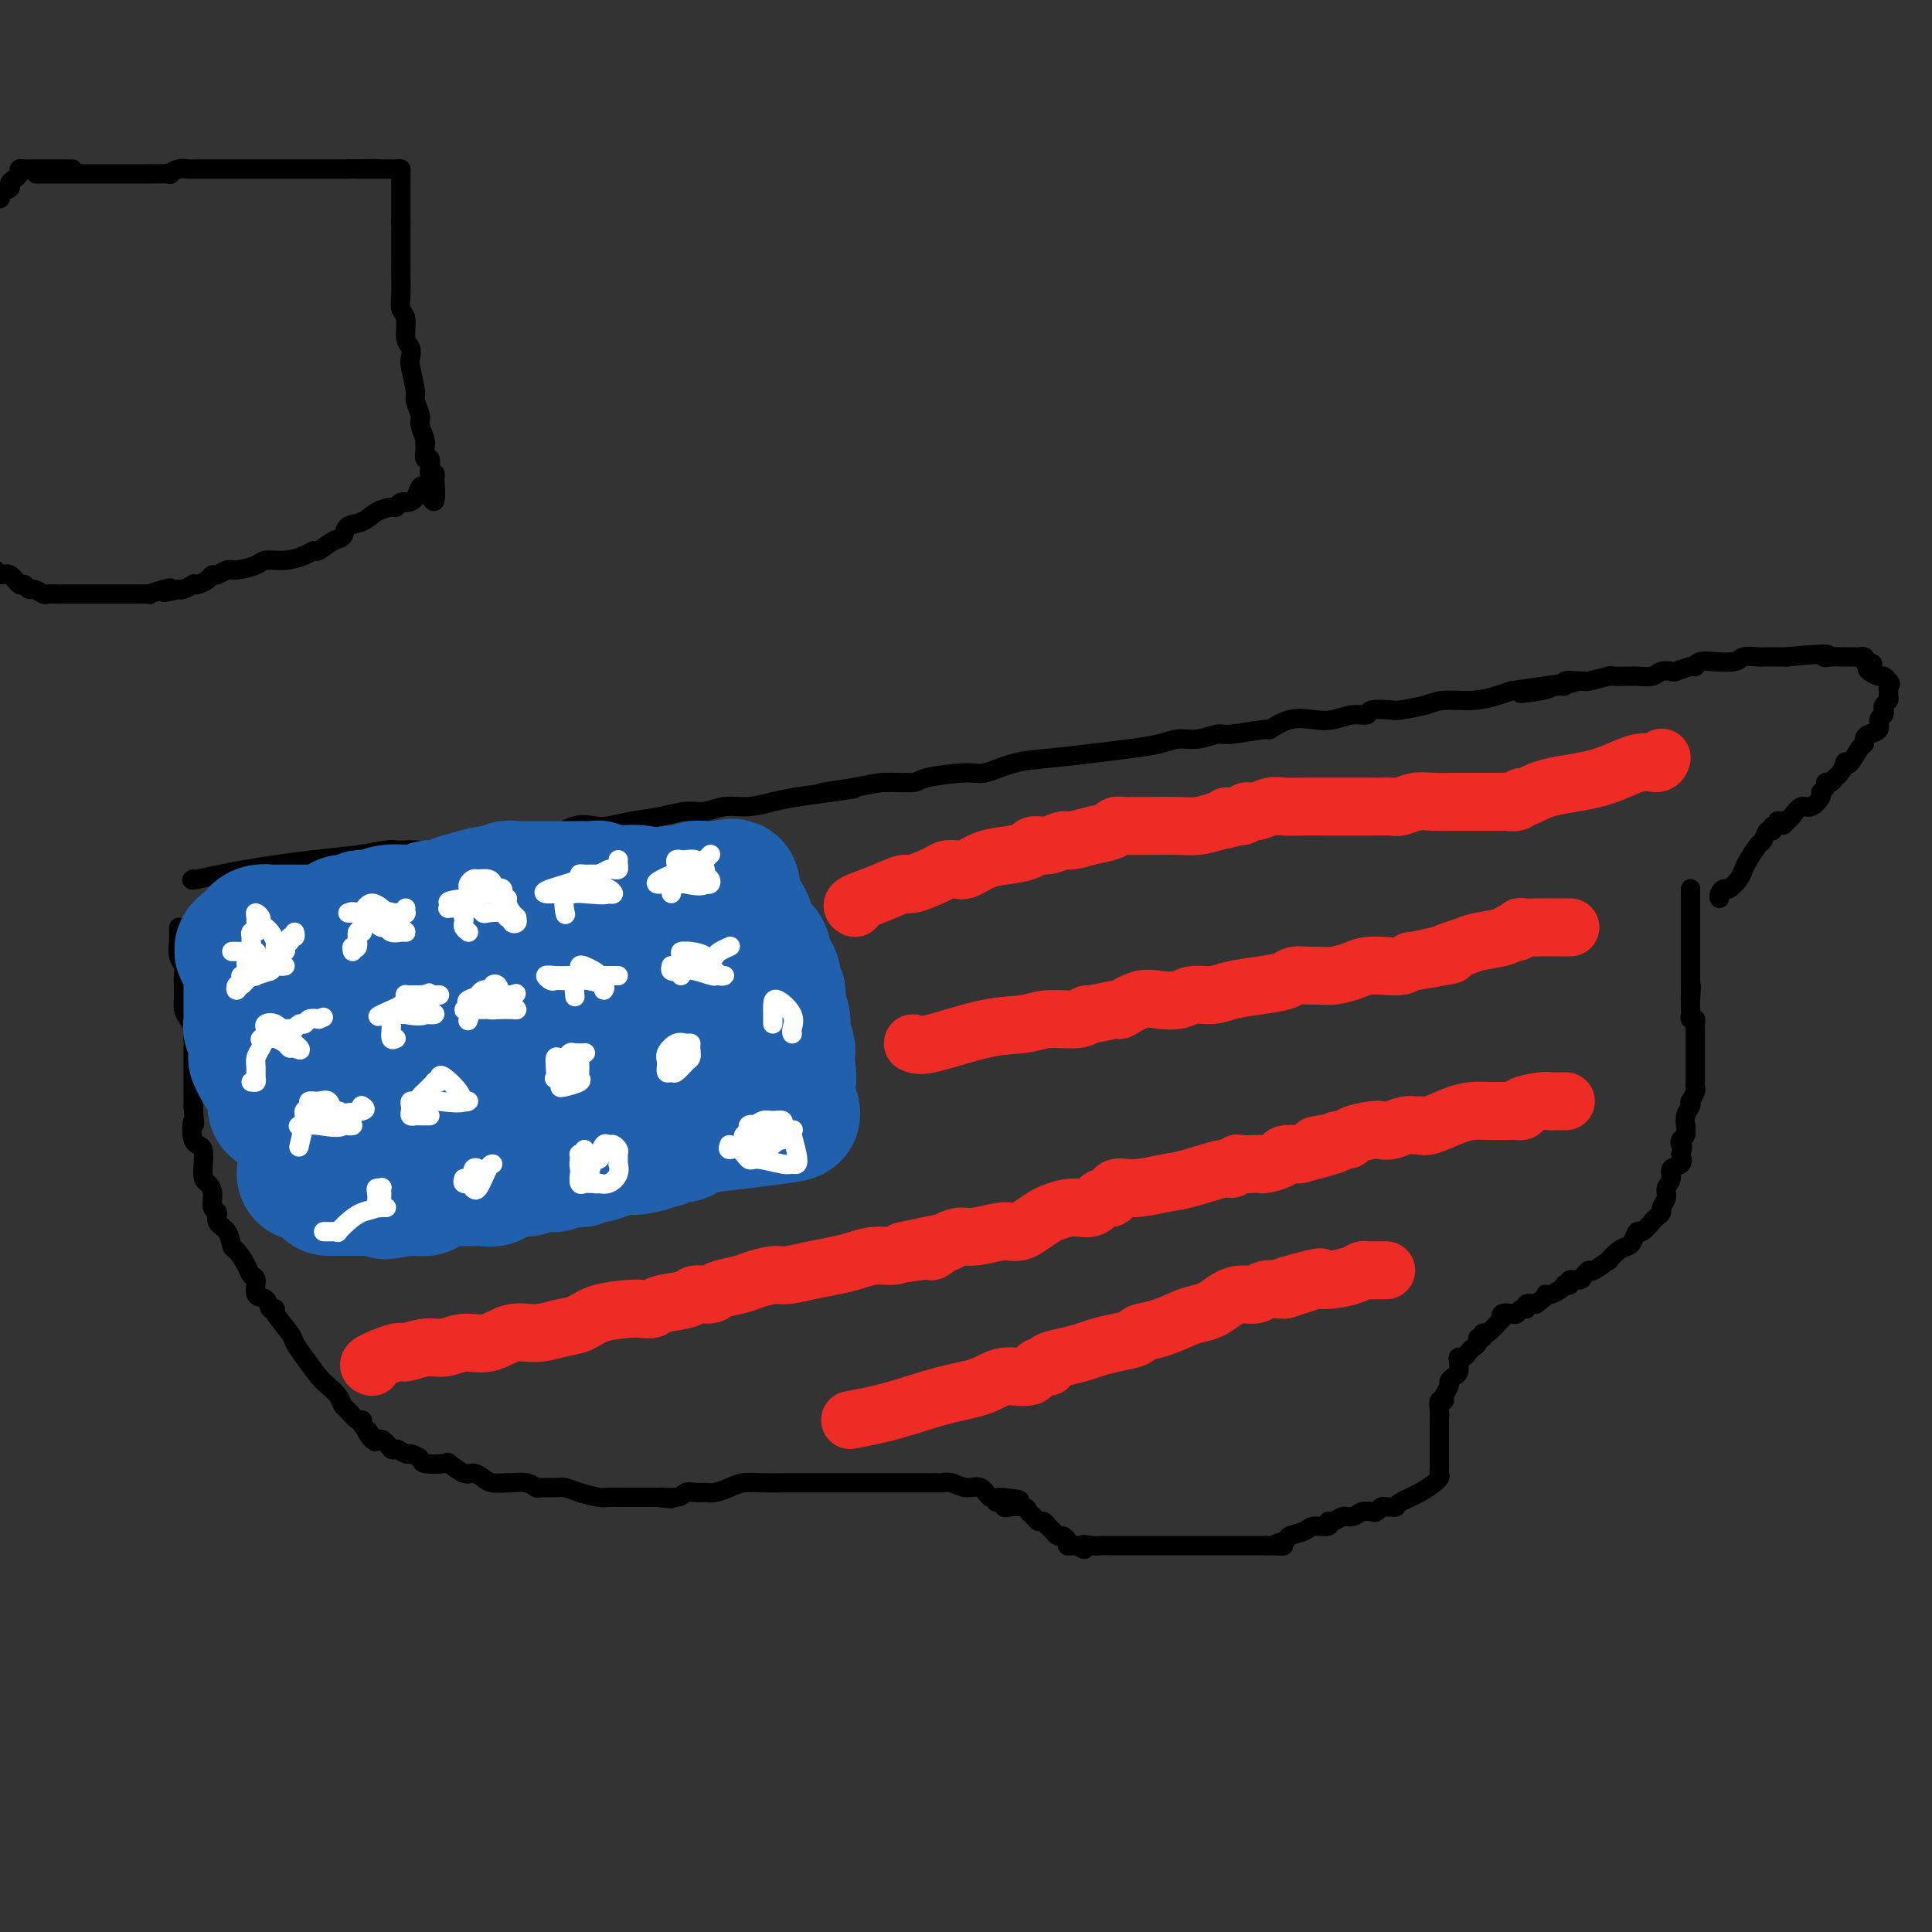 <svg viewBox='0 0 400 400' version='1.1' xmlns='http://www.w3.org/2000/svg' xmlns:xlink='http://www.w3.org/1999/xlink'><rect x="0" y="0" width="400" height="400" fill="#333333" stroke="none"/><g fill='none' stroke='#000000' stroke-width='4' stroke-linecap='round' stroke-linejoin='round'><path d='M40,182c-0.346,0.172 -0.692,0.344 1,0c1.692,-0.344 5.422,-1.202 10,-2c4.578,-0.798 10.004,-1.534 14,-2c3.996,-0.466 6.563,-0.661 9,-1c2.437,-0.339 4.746,-0.822 6,-1c1.254,-0.178 1.453,-0.051 2,0c0.547,0.051 1.442,0.025 2,0c0.558,-0.025 0.780,-0.050 2,0c1.220,0.050 3.438,0.173 5,0c1.562,-0.173 2.469,-0.642 4,-1c1.531,-0.358 3.688,-0.604 6,-1c2.312,-0.396 4.781,-0.943 7,-1c2.219,-0.057 4.188,0.374 6,0c1.812,-0.374 3.467,-1.553 5,-2c1.533,-0.447 2.944,-0.162 4,0c1.056,0.162 1.755,0.202 3,0c1.245,-0.202 3.034,-0.647 5,-1c1.966,-0.353 4.107,-0.616 6,-1c1.893,-0.384 3.538,-0.891 5,-1c1.462,-0.109 2.743,0.178 4,0c1.257,-0.178 2.492,-0.821 4,-1c1.508,-0.179 3.291,0.106 5,0c1.709,-0.106 3.346,-0.602 5,-1c1.654,-0.398 3.327,-0.699 5,-1'/><path d='M165,165c20.405,-2.813 8.918,-1.345 6,-1c-2.918,0.345 2.734,-0.434 6,-1c3.266,-0.566 4.146,-0.920 6,-1c1.854,-0.080 4.682,0.116 6,0c1.318,-0.116 1.125,-0.542 3,-1c1.875,-0.458 5.818,-0.949 8,-1c2.182,-0.051 2.602,0.337 4,0c1.398,-0.337 3.774,-1.399 6,-2c2.226,-0.601 4.304,-0.739 7,-1c2.696,-0.261 6.012,-0.643 9,-1c2.988,-0.357 5.648,-0.688 8,-1c2.352,-0.312 4.396,-0.604 6,-1c1.604,-0.396 2.768,-0.895 4,-1c1.232,-0.105 2.534,0.184 4,0c1.466,-0.184 3.097,-0.841 4,-1c0.903,-0.159 1.077,0.182 3,0c1.923,-0.182 5.595,-0.885 7,-1c1.405,-0.115 0.542,0.357 1,0c0.458,-0.357 2.235,-1.545 4,-2c1.765,-0.455 3.516,-0.178 5,0c1.484,0.178 2.699,0.258 4,0c1.301,-0.258 2.688,-0.853 4,-1c1.312,-0.147 2.550,0.154 3,0c0.450,-0.154 0.113,-0.763 1,-1c0.887,-0.237 2.998,-0.101 4,0c1.002,0.101 0.894,0.168 2,0c1.106,-0.168 3.426,-0.570 5,-1c1.574,-0.430 2.401,-0.889 4,-1c1.599,-0.111 3.969,0.124 6,0c2.031,-0.124 3.723,-0.607 5,-1c1.277,-0.393 2.138,-0.697 3,-1'/><path d='M313,143c23.720,-3.421 9.018,-0.973 4,0c-5.018,0.973 -0.354,0.471 2,0c2.354,-0.471 2.396,-0.911 3,-1c0.604,-0.089 1.769,0.173 2,0c0.231,-0.173 -0.473,-0.782 0,-1c0.473,-0.218 2.124,-0.044 3,0c0.876,0.044 0.977,-0.041 1,0c0.023,0.041 -0.033,0.207 1,0c1.033,-0.207 3.153,-0.788 4,-1c0.847,-0.212 0.419,-0.056 1,0c0.581,0.056 2.172,0.011 3,0c0.828,-0.011 0.895,0.011 1,0c0.105,-0.011 0.250,-0.054 1,0c0.750,0.054 2.106,0.207 3,0c0.894,-0.207 1.325,-0.772 2,-1c0.675,-0.228 1.593,-0.117 2,0c0.407,0.117 0.303,0.242 1,0c0.697,-0.242 2.193,-0.850 3,-1c0.807,-0.150 0.924,0.157 1,0c0.076,-0.157 0.112,-0.778 1,-1c0.888,-0.222 2.627,-0.045 3,0c0.373,0.045 -0.619,-0.040 0,0c0.619,0.040 2.851,0.207 4,0c1.149,-0.207 1.217,-0.788 2,-1c0.783,-0.212 2.282,-0.057 3,0c0.718,0.057 0.655,0.015 1,0c0.345,-0.015 1.099,-0.004 2,0c0.901,0.004 1.951,0.002 3,0'/><path d='M370,136c10.615,-1.083 8.651,-0.290 8,0c-0.651,0.290 0.010,0.078 1,0c0.990,-0.078 2.307,-0.022 3,0c0.693,0.022 0.760,0.009 1,0c0.240,-0.009 0.652,-0.013 1,0c0.348,0.013 0.632,0.042 1,0c0.368,-0.042 0.819,-0.155 1,0c0.181,0.155 0.090,0.577 0,1'/><path d='M386,137c2.731,0.338 1.558,0.682 1,1c-0.558,0.318 -0.500,0.611 0,1c0.500,0.389 1.442,0.874 2,1c0.558,0.126 0.731,-0.107 1,0c0.269,0.107 0.635,0.553 1,1'/><path d='M391,141c0.772,0.797 0.203,0.791 0,1c-0.203,0.209 -0.041,0.633 0,1c0.041,0.367 -0.041,0.676 0,1c0.041,0.324 0.203,0.663 0,1c-0.203,0.337 -0.771,0.671 -1,1c-0.229,0.329 -0.121,0.651 0,1c0.121,0.349 0.253,0.723 0,1c-0.253,0.277 -0.890,0.456 -1,1c-0.110,0.544 0.308,1.453 0,2c-0.308,0.547 -1.343,0.732 -2,1c-0.657,0.268 -0.936,0.618 -1,1c-0.064,0.382 0.089,0.794 0,1c-0.089,0.206 -0.419,0.206 -1,1c-0.581,0.794 -1.413,2.384 -2,3c-0.587,0.616 -0.931,0.260 -1,0c-0.069,-0.260 0.135,-0.424 0,0c-0.135,0.424 -0.609,1.437 -1,2c-0.391,0.563 -0.697,0.676 -1,1c-0.303,0.324 -0.601,0.859 -1,1c-0.399,0.141 -0.897,-0.112 -1,0c-0.103,0.112 0.191,0.589 0,1c-0.191,0.411 -0.866,0.757 -1,1c-0.134,0.243 0.273,0.385 0,1c-0.273,0.615 -1.227,1.704 -2,2c-0.773,0.296 -1.364,-0.201 -2,0c-0.636,0.201 -1.318,1.101 -2,2'/><path d='M371,169c-2.968,3.006 -1.388,1.522 -1,1c0.388,-0.522 -0.417,-0.083 -1,0c-0.583,0.083 -0.944,-0.190 -1,0c-0.056,0.190 0.192,0.843 0,1c-0.192,0.157 -0.824,-0.181 -1,0c-0.176,0.181 0.104,0.881 0,1c-0.104,0.119 -0.591,-0.344 -1,0c-0.409,0.344 -0.738,1.495 -1,2c-0.262,0.505 -0.455,0.364 -1,1c-0.545,0.636 -1.441,2.051 -2,3c-0.559,0.949 -0.780,1.434 -1,2c-0.220,0.566 -0.437,1.213 -1,2c-0.563,0.787 -1.471,1.714 -2,2c-0.529,0.286 -0.678,-0.068 -1,0c-0.322,0.068 -0.818,0.557 -1,1c-0.182,0.443 -0.052,0.841 0,1c0.052,0.159 0.026,0.080 0,0'/><path d='M37,192c0.002,0.319 0.004,0.638 0,1c-0.004,0.362 -0.015,0.769 0,1c0.015,0.231 0.057,0.288 0,1c-0.057,0.712 -0.211,2.079 0,3c0.211,0.921 0.789,1.395 1,2c0.211,0.605 0.057,1.341 0,2c-0.057,0.659 -0.016,1.240 0,2c0.016,0.760 0.007,1.698 0,2c-0.007,0.302 -0.012,-0.033 0,0c0.012,0.033 0.042,0.432 0,1c-0.042,0.568 -0.155,1.304 0,2c0.155,0.696 0.577,1.351 1,2c0.423,0.649 0.845,1.292 1,2c0.155,0.708 0.041,1.482 0,2c-0.041,0.518 -0.011,0.779 0,1c0.011,0.221 0.003,0.402 0,1c-0.003,0.598 -0.001,1.613 0,2c0.001,0.387 0.000,0.146 0,1c-0.000,0.854 -0.000,2.802 0,4c0.000,1.198 0.000,1.644 0,2c-0.000,0.356 -0.000,0.621 0,1c0.000,0.379 0.000,0.871 0,1c-0.000,0.129 -0.000,-0.106 0,0c0.000,0.106 0.000,0.553 0,1'/><path d='M40,229c0.497,6.173 0.241,3.107 0,3c-0.241,-0.107 -0.467,2.747 0,4c0.467,1.253 1.627,0.907 2,2c0.373,1.093 -0.039,3.626 0,5c0.039,1.374 0.531,1.590 1,2c0.469,0.410 0.917,1.015 1,2c0.083,0.985 -0.199,2.352 0,3c0.199,0.648 0.878,0.578 1,1c0.122,0.422 -0.314,1.338 0,2c0.314,0.662 1.379,1.071 2,2c0.621,0.929 0.798,2.379 1,3c0.202,0.621 0.431,0.412 1,1c0.569,0.588 1.480,1.974 2,3c0.520,1.026 0.650,1.694 1,2c0.350,0.306 0.922,0.250 1,1c0.078,0.750 -0.336,2.306 0,3c0.336,0.694 1.421,0.525 2,1c0.579,0.475 0.651,1.593 1,2c0.349,0.407 0.974,0.103 1,0c0.026,-0.103 -0.547,-0.004 0,1c0.547,1.004 2.215,2.912 3,4c0.785,1.088 0.686,1.355 1,2c0.314,0.645 1.040,1.668 2,3c0.960,1.332 2.154,2.971 3,4c0.846,1.029 1.343,1.446 2,2c0.657,0.554 1.472,1.244 2,2c0.528,0.756 0.769,1.578 1,2c0.231,0.422 0.454,0.443 1,1c0.546,0.557 1.416,1.650 2,2c0.584,0.350 0.881,-0.043 1,0c0.119,0.043 0.059,0.521 0,1'/><path d='M75,295c4.831,6.593 1.909,2.077 1,1c-0.909,-1.077 0.194,1.285 1,2c0.806,0.715 1.314,-0.215 2,0c0.686,0.215 1.550,1.577 2,2c0.450,0.423 0.484,-0.093 1,0c0.516,0.093 1.512,0.796 2,1c0.488,0.204 0.468,-0.091 1,0c0.532,0.091 1.616,0.568 2,1c0.384,0.432 0.066,0.819 1,1c0.934,0.181 3.118,0.156 4,0c0.882,-0.156 0.461,-0.445 1,0c0.539,0.445 2.036,1.622 3,2c0.964,0.378 1.394,-0.042 2,0c0.606,0.042 1.387,0.546 2,1c0.613,0.454 1.057,0.857 2,1c0.943,0.143 2.383,0.024 3,0c0.617,-0.024 0.410,0.046 1,0c0.590,-0.046 1.978,-0.209 3,0c1.022,0.209 1.679,0.791 2,1c0.321,0.209 0.306,0.046 1,0c0.694,-0.046 2.097,0.026 3,0c0.903,-0.026 1.307,-0.151 2,0c0.693,0.151 1.677,0.576 3,1c1.323,0.424 2.987,0.846 4,1c1.013,0.154 1.376,0.041 2,0c0.624,-0.041 1.510,-0.011 2,0c0.490,0.011 0.584,0.003 1,0c0.416,-0.003 1.153,-0.001 2,0c0.847,0.001 1.805,0.000 2,0c0.195,-0.000 -0.373,-0.000 0,0c0.373,0.000 1.686,0.000 3,0'/><path d='M136,310c5.639,0.602 1.738,0.109 1,0c-0.738,-0.109 1.688,0.168 3,0c1.312,-0.168 1.509,-0.780 2,-1c0.491,-0.220 1.274,-0.049 2,0c0.726,0.049 1.393,-0.025 2,0c0.607,0.025 1.152,0.150 2,0c0.848,-0.150 1.998,-0.576 3,-1c1.002,-0.424 1.856,-0.846 3,-1c1.144,-0.154 2.576,-0.041 4,0c1.424,0.041 2.838,0.011 4,0c1.162,-0.011 2.072,-0.003 3,0c0.928,0.003 1.875,0.001 3,0c1.125,-0.001 2.427,-0.000 3,0c0.573,0.000 0.418,0.000 1,0c0.582,-0.000 1.901,-0.000 3,0c1.099,0.000 1.979,0.000 3,0c1.021,-0.000 2.183,-0.000 3,0c0.817,0.000 1.290,0.000 2,0c0.710,-0.000 1.657,-0.000 2,0c0.343,0.000 0.081,0.000 1,0c0.919,-0.000 3.020,-0.000 4,0c0.980,0.000 0.839,0.000 1,0c0.161,-0.000 0.623,-0.001 1,0c0.377,0.001 0.670,0.005 1,0c0.330,-0.005 0.697,-0.017 1,0c0.303,0.017 0.542,0.065 1,0c0.458,-0.065 1.134,-0.241 2,0c0.866,0.241 1.923,0.900 3,1c1.077,0.100 2.175,-0.358 3,0c0.825,0.358 1.379,1.531 2,2c0.621,0.469 1.311,0.235 2,0'/><path d='M207,310c8.137,0.707 1.981,0.973 0,1c-1.981,0.027 0.215,-0.186 1,0c0.785,0.186 0.161,0.770 0,1c-0.161,0.230 0.142,0.104 1,0c0.858,-0.104 2.271,-0.187 3,0c0.729,0.187 0.774,0.642 1,1c0.226,0.358 0.634,0.617 1,1c0.366,0.383 0.689,0.890 1,1c0.311,0.110 0.608,-0.177 1,0c0.392,0.177 0.878,0.817 1,1c0.122,0.183 -0.121,-0.092 0,0c0.121,0.092 0.606,0.550 1,1c0.394,0.450 0.697,0.891 1,1c0.303,0.109 0.606,-0.114 1,0c0.394,0.114 0.879,0.567 1,1c0.121,0.433 -0.121,0.847 0,1c0.121,0.153 0.606,0.044 1,0c0.394,-0.044 0.697,-0.022 1,0'/><path d='M223,320c2.611,1.547 1.138,0.415 1,0c-0.138,-0.415 1.060,-0.111 2,0c0.940,0.111 1.622,0.030 2,0c0.378,-0.030 0.450,-0.008 1,0c0.550,0.008 1.576,0.002 2,0c0.424,-0.002 0.245,-0.001 1,0c0.755,0.001 2.444,0.000 3,0c0.556,-0.000 -0.020,-0.000 0,0c0.020,0.000 0.638,0.000 1,0c0.362,-0.000 0.469,-0.000 1,0c0.531,0.000 1.487,0.000 2,0c0.513,-0.000 0.584,-0.000 1,0c0.416,0.000 1.176,0.000 2,0c0.824,-0.000 1.714,-0.000 2,0c0.286,0.000 -0.030,0.000 0,0c0.030,-0.000 0.405,-0.000 1,0c0.595,0.000 1.411,0.000 2,0c0.589,-0.000 0.953,-0.000 1,0c0.047,0.000 -0.223,0.000 1,0c1.223,-0.000 3.937,-0.000 5,0c1.063,0.000 0.474,0.000 1,0c0.526,-0.000 2.166,-0.000 3,0c0.834,0.000 0.863,0.000 1,0c0.137,-0.000 0.383,-0.000 1,0c0.617,0.000 1.605,0.000 2,0c0.395,0.000 0.198,0.000 0,0'/><path d='M262,320c6.370,0.048 2.793,0.166 2,0c-0.793,-0.166 1.196,-0.618 2,-1c0.804,-0.382 0.421,-0.695 1,-1c0.579,-0.305 2.119,-0.602 3,-1c0.881,-0.398 1.104,-0.895 2,-1c0.896,-0.105 2.467,0.183 3,0c0.533,-0.183 0.029,-0.837 0,-1c-0.029,-0.163 0.416,0.166 1,0c0.584,-0.166 1.308,-0.828 2,-1c0.692,-0.172 1.351,0.146 2,0c0.649,-0.146 1.287,-0.757 2,-1c0.713,-0.243 1.500,-0.118 2,0c0.500,0.118 0.712,0.228 1,0c0.288,-0.228 0.652,-0.796 1,-1c0.348,-0.204 0.680,-0.046 1,0c0.320,0.046 0.630,-0.020 1,0c0.370,0.020 0.802,0.125 1,0c0.198,-0.125 0.162,-0.481 1,-1c0.838,-0.519 2.550,-1.200 4,-2c1.450,-0.800 2.637,-1.719 3,-2c0.363,-0.281 -0.099,0.077 0,0c0.099,-0.077 0.759,-0.590 1,-1c0.241,-0.410 0.065,-0.718 0,-1c-0.065,-0.282 -0.017,-0.539 0,-1c0.017,-0.461 0.005,-1.125 0,-1c-0.005,0.125 -0.001,1.039 0,0c0.001,-1.039 0.000,-4.033 0,-5c-0.000,-0.967 -0.000,0.091 0,0c0.000,-0.091 0.000,-1.332 0,-2c-0.000,-0.668 -0.000,-0.762 0,-1c0.000,-0.238 0.000,-0.619 0,-1'/><path d='M298,294c0.150,-2.210 0.025,-1.235 0,-1c-0.025,0.235 0.050,-0.269 0,-1c-0.050,-0.731 -0.224,-1.687 0,-2c0.224,-0.313 0.847,0.018 1,0c0.153,-0.018 -0.166,-0.385 0,-1c0.166,-0.615 0.815,-1.478 1,-2c0.185,-0.522 -0.095,-0.704 0,-1c0.095,-0.296 0.564,-0.705 1,-1c0.436,-0.295 0.838,-0.474 1,-1c0.162,-0.526 0.085,-1.398 0,-2c-0.085,-0.602 -0.176,-0.935 0,-1c0.176,-0.065 0.621,0.136 1,0c0.379,-0.136 0.694,-0.610 1,-1c0.306,-0.390 0.604,-0.698 1,-1c0.396,-0.302 0.892,-0.600 1,-1c0.108,-0.400 -0.170,-0.903 0,-1c0.170,-0.097 0.788,0.214 1,0c0.212,-0.214 0.016,-0.951 0,-1c-0.016,-0.049 0.146,0.589 1,0c0.854,-0.589 2.400,-2.405 3,-3c0.600,-0.595 0.254,0.033 0,0c-0.254,-0.033 -0.418,-0.726 0,-1c0.418,-0.274 1.417,-0.130 2,0c0.583,0.130 0.750,0.245 1,0c0.250,-0.245 0.582,-0.849 1,-1c0.418,-0.151 0.920,0.152 1,0c0.080,-0.152 -0.263,-0.758 0,-1c0.263,-0.242 1.131,-0.121 2,0'/><path d='M318,270c2.937,-2.151 2.280,-2.030 2,-2c-0.280,0.030 -0.181,-0.031 0,0c0.181,0.031 0.445,0.153 1,0c0.555,-0.153 1.401,-0.581 2,-1c0.599,-0.419 0.952,-0.830 1,-1c0.048,-0.170 -0.209,-0.101 0,0c0.209,0.101 0.883,0.233 1,0c0.117,-0.233 -0.322,-0.831 0,-1c0.322,-0.169 1.404,0.090 2,0c0.596,-0.090 0.704,-0.530 1,-1c0.296,-0.470 0.779,-0.970 1,-1c0.221,-0.030 0.182,0.409 1,0c0.818,-0.409 2.495,-1.666 3,-2c0.505,-0.334 -0.163,0.256 0,0c0.163,-0.256 1.156,-1.359 2,-2c0.844,-0.641 1.539,-0.819 2,-1c0.461,-0.181 0.686,-0.363 1,-1c0.314,-0.637 0.715,-1.729 1,-2c0.285,-0.271 0.453,0.279 1,0c0.547,-0.279 1.471,-1.387 2,-2c0.529,-0.613 0.662,-0.731 1,-1c0.338,-0.269 0.879,-0.691 1,-1c0.121,-0.309 -0.180,-0.507 0,-1c0.180,-0.493 0.840,-1.283 1,-2c0.160,-0.717 -0.181,-1.361 0,-2c0.181,-0.639 0.884,-1.274 1,-2c0.116,-0.726 -0.353,-1.541 0,-2c0.353,-0.459 1.530,-0.560 2,-1c0.470,-0.440 0.235,-1.220 0,-2'/><path d='M348,239c0.635,-2.256 0.223,-1.895 0,-2c-0.223,-0.105 -0.257,-0.675 0,-1c0.257,-0.325 0.805,-0.405 1,-1c0.195,-0.595 0.039,-1.705 0,-2c-0.039,-0.295 0.041,0.224 0,0c-0.041,-0.224 -0.203,-1.191 0,-2c0.203,-0.809 0.772,-1.459 1,-2c0.228,-0.541 0.114,-0.972 0,-1c-0.114,-0.028 -0.227,0.347 0,0c0.227,-0.347 0.793,-1.417 1,-2c0.207,-0.583 0.056,-0.680 0,-1c-0.056,-0.320 -0.015,-0.863 0,-1c0.015,-0.137 0.004,0.131 0,0c-0.004,-0.131 -0.001,-0.660 0,-1c0.001,-0.340 0.000,-0.490 0,-1c-0.000,-0.510 -0.000,-1.379 0,-2c0.000,-0.621 0.000,-0.992 0,-1c-0.000,-0.008 -0.000,0.349 0,0c0.000,-0.349 0.000,-1.403 0,-2c-0.000,-0.597 -0.000,-0.737 0,-1c0.000,-0.263 0.001,-0.649 0,-1c-0.001,-0.351 -0.004,-0.668 0,-1c0.004,-0.332 0.015,-0.681 0,-1c-0.015,-0.319 -0.057,-0.610 0,-1c0.057,-0.390 0.211,-0.881 0,-1c-0.211,-0.119 -0.789,0.133 -1,0c-0.211,-0.133 -0.057,-0.651 0,-1c0.057,-0.349 0.016,-0.528 0,-1c-0.016,-0.472 -0.008,-1.236 0,-2'/><path d='M350,207c0.309,-5.185 0.083,-2.148 0,-1c-0.083,1.148 -0.022,0.407 0,0c0.022,-0.407 0.006,-0.480 0,-1c-0.006,-0.520 -0.002,-1.488 0,-2c0.002,-0.512 0.000,-0.567 0,-1c-0.000,-0.433 -0.000,-1.244 0,-2c0.000,-0.756 0.000,-1.459 0,-2c-0.000,-0.541 -0.000,-0.921 0,-1c0.000,-0.079 0.000,0.144 0,0c-0.000,-0.144 -0.000,-0.654 0,-1c0.000,-0.346 0.000,-0.527 0,-1c-0.000,-0.473 -0.000,-1.238 0,-2c0.000,-0.762 0.000,-1.521 0,-2c-0.000,-0.479 -0.000,-0.678 0,-1c0.000,-0.322 0.000,-0.766 0,-1c-0.000,-0.234 -0.000,-0.259 0,-1c0.000,-0.741 0.000,-2.200 0,-3c-0.000,-0.800 -0.000,-0.943 0,-1c0.000,-0.057 0.000,-0.029 0,0'/><path d='M8,36c-0.796,-0.000 -1.593,-0.000 1,0c2.593,0.000 8.575,0.000 12,0c3.425,-0.000 4.292,-0.000 5,0c0.708,0.000 1.256,0.001 2,0c0.744,-0.001 1.683,-0.004 2,0c0.317,0.004 0.010,0.015 1,0c0.990,-0.015 3.276,-0.057 4,0c0.724,0.057 -0.114,0.211 0,0c0.114,-0.211 1.180,-0.789 2,-1c0.820,-0.211 1.393,-0.057 2,0c0.607,0.057 1.249,0.015 2,0c0.751,-0.015 1.613,-0.004 3,0c1.387,0.004 3.300,0.001 5,0c1.700,-0.001 3.189,-0.000 5,0c1.811,0.000 3.945,0.000 6,0c2.055,-0.000 4.031,-0.000 5,0c0.969,0.000 0.930,0.000 1,0c0.070,-0.000 0.250,-0.000 1,0c0.750,0.000 2.072,0.000 3,0c0.928,-0.000 1.464,-0.000 2,0'/><path d='M72,35c10.579,-0.155 5.025,-0.041 3,0c-2.025,0.041 -0.522,0.011 0,0c0.522,-0.011 0.063,-0.003 1,0c0.937,0.003 3.270,0.003 4,0c0.730,-0.003 -0.144,-0.007 0,0c0.144,0.007 1.307,0.025 2,0c0.693,-0.025 0.918,-0.093 1,0c0.082,0.093 0.022,0.345 0,1c-0.022,0.655 -0.006,1.711 0,2c0.006,0.289 0.002,-0.191 0,1c-0.002,1.191 -0.000,4.051 0,5c0.000,0.949 0.000,-0.015 0,0c-0.000,0.015 -0.000,1.007 0,2'/><path d='M83,46c0.000,2.068 0.000,1.740 0,2c-0.000,0.260 -0.001,1.110 0,2c0.001,0.890 0.004,1.822 0,3c-0.004,1.178 -0.016,2.602 0,4c0.016,1.398 0.061,2.769 0,4c-0.061,1.231 -0.226,2.323 0,3c0.226,0.677 0.844,0.941 1,2c0.156,1.059 -0.150,2.914 0,4c0.150,1.086 0.757,1.402 1,2c0.243,0.598 0.122,1.477 0,2c-0.122,0.523 -0.244,0.691 0,2c0.244,1.309 0.854,3.758 1,5c0.146,1.242 -0.171,1.275 0,2c0.171,0.725 0.830,2.141 1,3c0.170,0.859 -0.150,1.160 0,2c0.150,0.840 0.771,2.219 1,3c0.229,0.781 0.065,0.964 0,1c-0.065,0.036 -0.031,-0.075 0,0c0.031,0.075 0.060,0.336 0,1c-0.060,0.664 -0.209,1.732 0,2c0.209,0.268 0.774,-0.265 1,0c0.226,0.265 0.112,1.329 0,2c-0.112,0.671 -0.222,0.950 0,1c0.222,0.050 0.778,-0.129 1,0c0.222,0.129 0.111,0.564 0,1'/><path d='M90,99c0.718,8.547 -0.987,3.413 -2,2c-1.013,-1.413 -1.332,0.893 -2,2c-0.668,1.107 -1.683,1.014 -2,1c-0.317,-0.014 0.064,0.051 0,0c-0.064,-0.051 -0.572,-0.217 -1,0c-0.428,0.217 -0.777,0.816 -1,1c-0.223,0.184 -0.321,-0.049 -1,0c-0.679,0.049 -1.938,0.379 -3,1c-1.062,0.621 -1.927,1.533 -3,2c-1.073,0.467 -2.353,0.489 -3,1c-0.647,0.511 -0.661,1.513 -1,2c-0.339,0.487 -1.002,0.460 -2,1c-0.998,0.540 -2.330,1.647 -3,2c-0.670,0.353 -0.677,-0.046 -1,0c-0.323,0.046 -0.962,0.538 -2,1c-1.038,0.462 -2.476,0.893 -4,1c-1.524,0.107 -3.133,-0.111 -4,0c-0.867,0.111 -0.992,0.551 -2,1c-1.008,0.449 -2.899,0.908 -4,1c-1.101,0.092 -1.412,-0.182 -2,0c-0.588,0.182 -1.454,0.820 -2,1c-0.546,0.180 -0.771,-0.096 -1,0c-0.229,0.096 -0.460,0.565 -1,1c-0.540,0.435 -1.388,0.835 -2,1c-0.612,0.165 -0.989,0.096 -1,0c-0.011,-0.096 0.343,-0.218 0,0c-0.343,0.218 -1.384,0.777 -2,1c-0.616,0.223 -0.808,0.112 -1,0'/><path d='M37,122c-4.930,1.254 -2.756,0.389 -2,0c0.756,-0.389 0.093,-0.300 -1,0c-1.093,0.300 -2.617,0.813 -3,1c-0.383,0.187 0.375,0.050 0,0c-0.375,-0.050 -1.884,-0.013 -3,0c-1.116,0.013 -1.839,0.004 -2,0c-0.161,-0.004 0.241,-0.001 0,0c-0.241,0.001 -1.124,0.000 -2,0c-0.876,-0.000 -1.744,-0.000 -2,0c-0.256,0.000 0.099,0.000 0,0c-0.099,-0.000 -0.652,0.000 -1,0c-0.348,-0.000 -0.492,-0.000 -1,0c-0.508,0.000 -1.381,0.000 -2,0c-0.619,-0.000 -0.986,-0.000 -1,0c-0.014,0.000 0.324,0.001 0,0c-0.324,-0.001 -1.309,-0.004 -2,0c-0.691,0.004 -1.088,0.016 -2,0c-0.912,-0.016 -2.339,-0.061 -3,0c-0.661,0.061 -0.558,0.229 -1,0c-0.442,-0.229 -1.431,-0.854 -2,-1c-0.569,-0.146 -0.720,0.186 -1,0c-0.280,-0.186 -0.691,-0.890 -1,-1c-0.309,-0.110 -0.516,0.372 -1,0c-0.484,-0.372 -1.246,-1.600 -2,-2c-0.754,-0.400 -1.501,0.029 -2,0c-0.499,-0.029 -0.749,-0.514 -1,-1'/><path d='M0,41c0.062,0.089 0.125,0.179 0,0c-0.125,-0.179 -0.436,-0.625 0,-1c0.436,-0.375 1.619,-0.679 2,-1c0.381,-0.321 -0.038,-0.660 0,-1c0.038,-0.340 0.535,-0.679 1,-1c0.465,-0.321 0.898,-0.622 1,-1c0.102,-0.378 -0.126,-0.833 0,-1c0.126,-0.167 0.607,-0.045 1,0c0.393,0.045 0.697,0.012 1,0c0.303,-0.012 0.606,-0.003 1,0c0.394,0.003 0.879,0.001 1,0c0.121,-0.001 -0.122,-0.000 0,0c0.122,0.000 0.610,0.000 1,0c0.390,-0.000 0.682,-0.000 1,0c0.318,0.000 0.663,0.000 1,0c0.337,-0.000 0.665,-0.000 1,0c0.335,0.000 0.677,0.000 1,0c0.323,-0.000 0.625,-0.000 1,0c0.375,0.000 0.821,0.000 1,0c0.179,-0.000 0.089,-0.000 0,0'/></g>
<g fill='none' stroke='#2160AD' stroke-width='28' stroke-linecap='round' stroke-linejoin='round'><path d='M63,243c0.264,-0.033 0.528,-0.065 2,0c1.472,0.065 4.153,0.228 7,0c2.847,-0.228 5.860,-0.846 7,-1c1.140,-0.154 0.406,0.156 1,0c0.594,-0.156 2.514,-0.777 4,-1c1.486,-0.223 2.538,-0.046 3,0c0.462,0.046 0.336,-0.038 1,0c0.664,0.038 2.120,0.199 3,0c0.880,-0.199 1.184,-0.756 2,-1c0.816,-0.244 2.145,-0.174 3,0c0.855,0.174 1.237,0.453 2,0c0.763,-0.453 1.906,-1.638 3,-2c1.094,-0.362 2.139,0.099 3,0c0.861,-0.099 1.540,-0.757 2,-1c0.460,-0.243 0.703,-0.069 1,0c0.297,0.069 0.649,0.035 1,0'/><path d='M108,237c7.424,-0.885 3.485,-0.096 2,0c-1.485,0.096 -0.515,-0.500 0,-1c0.515,-0.500 0.575,-0.904 1,-1c0.425,-0.096 1.215,0.115 2,0c0.785,-0.115 1.566,-0.556 2,-1c0.434,-0.444 0.521,-0.892 1,-1c0.479,-0.108 1.349,0.125 2,0c0.651,-0.125 1.082,-0.608 2,-1c0.918,-0.392 2.321,-0.693 3,-1c0.679,-0.307 0.633,-0.618 1,-1c0.367,-0.382 1.145,-0.833 2,-1c0.855,-0.167 1.786,-0.048 2,0c0.214,0.048 -0.291,0.027 0,0c0.291,-0.027 1.377,-0.059 2,0c0.623,0.059 0.783,0.208 1,0c0.217,-0.208 0.492,-0.773 1,-1c0.508,-0.227 1.249,-0.116 2,0c0.751,0.116 1.511,0.238 2,0c0.489,-0.238 0.705,-0.837 1,-1c0.295,-0.163 0.667,0.108 1,0c0.333,-0.108 0.625,-0.595 1,-1c0.375,-0.405 0.832,-0.727 1,-1c0.168,-0.273 0.045,-0.497 0,-1c-0.045,-0.503 -0.013,-1.287 0,-2c0.013,-0.713 0.006,-1.357 0,-2'/><path d='M140,220c0.464,-1.128 0.125,-0.448 0,-1c-0.125,-0.552 -0.037,-2.338 0,-3c0.037,-0.662 0.024,-0.201 0,-1c-0.024,-0.799 -0.058,-2.857 0,-4c0.058,-1.143 0.209,-1.371 0,-2c-0.209,-0.629 -0.778,-1.660 -1,-3c-0.222,-1.340 -0.098,-2.989 0,-4c0.098,-1.011 0.170,-1.384 0,-2c-0.170,-0.616 -0.581,-1.474 -1,-2c-0.419,-0.526 -0.844,-0.719 -1,-1c-0.156,-0.281 -0.042,-0.649 0,-1c0.042,-0.351 0.011,-0.686 0,-1c-0.011,-0.314 -0.003,-0.608 0,-1c0.003,-0.392 0.000,-0.884 0,-1c-0.000,-0.116 0.002,0.142 0,0c-0.002,-0.142 -0.007,-0.686 0,-1c0.007,-0.314 0.027,-0.399 0,-1c-0.027,-0.601 -0.101,-1.719 0,-2c0.101,-0.281 0.378,0.275 0,0c-0.378,-0.275 -1.409,-1.382 -2,-2c-0.591,-0.618 -0.740,-0.748 -1,-1c-0.260,-0.252 -0.630,-0.626 -1,-1'/><path d='M133,185c-1.805,-0.558 -4.316,0.047 -6,0c-1.684,-0.047 -2.540,-0.745 -3,-1c-0.460,-0.255 -0.525,-0.068 -1,0c-0.475,0.068 -1.359,0.018 -2,0c-0.641,-0.018 -1.040,-0.005 -1,0c0.040,0.005 0.520,0.001 0,0c-0.520,-0.001 -2.038,-0.000 -3,0c-0.962,0.000 -1.367,0.000 -2,0c-0.633,-0.000 -1.492,-0.000 -2,0c-0.508,0.000 -0.663,0.000 -1,0c-0.337,-0.000 -0.854,-0.000 -1,0c-0.146,0.000 0.081,0.000 0,0c-0.081,-0.000 -0.469,-0.001 -1,0c-0.531,0.001 -1.207,0.004 -2,0c-0.793,-0.004 -1.705,-0.016 -2,0c-0.295,0.016 0.028,0.060 0,0c-0.028,-0.060 -0.407,-0.224 -1,0c-0.593,0.224 -1.402,0.834 -2,1c-0.598,0.166 -0.987,-0.113 -2,0c-1.013,0.113 -2.652,0.619 -4,1c-1.348,0.381 -2.407,0.637 -3,1c-0.593,0.363 -0.721,0.833 -1,1c-0.279,0.167 -0.710,0.031 -1,0c-0.290,-0.031 -0.439,0.043 -1,0c-0.561,-0.043 -1.536,-0.204 -2,0c-0.464,0.204 -0.418,0.773 -1,1c-0.582,0.227 -1.791,0.114 -3,0'/><path d='M85,189c-3.549,0.790 -1.920,0.264 -2,0c-0.080,-0.264 -1.868,-0.268 -3,0c-1.132,0.268 -1.609,0.808 -2,1c-0.391,0.192 -0.696,0.037 -1,0c-0.304,-0.037 -0.606,0.042 -1,0c-0.394,-0.042 -0.879,-0.207 -1,0c-0.121,0.207 0.122,0.787 0,1c-0.122,0.213 -0.608,0.060 -1,0c-0.392,-0.060 -0.690,-0.026 -1,0c-0.310,0.026 -0.632,0.046 -1,0c-0.368,-0.046 -0.781,-0.156 -1,0c-0.219,0.156 -0.244,0.578 -1,1c-0.756,0.422 -2.244,0.845 -3,1c-0.756,0.155 -0.780,0.041 -1,0c-0.220,-0.041 -0.636,-0.011 -1,0c-0.364,0.011 -0.675,0.003 -1,0c-0.325,-0.003 -0.665,-0.001 -1,0c-0.335,0.001 -0.667,0.000 -1,0c-0.333,-0.000 -0.667,-0.000 -1,0c-0.333,0.000 -0.666,0.000 -1,0c-0.334,-0.000 -0.671,-0.001 -1,0c-0.329,0.001 -0.652,0.003 -1,0c-0.348,-0.003 -0.720,-0.012 -1,0c-0.280,0.012 -0.467,0.044 -1,0c-0.533,-0.044 -1.413,-0.166 -2,0c-0.587,0.166 -0.882,0.619 -1,1c-0.118,0.381 -0.059,0.691 0,1'/><path d='M53,195c-5.177,1.575 -2.119,2.512 -1,3c1.119,0.488 0.300,0.526 0,1c-0.300,0.474 -0.080,1.384 0,2c0.080,0.616 0.022,0.938 0,1c-0.022,0.062 -0.006,-0.137 0,0c0.006,0.137 0.002,0.611 0,1c-0.002,0.389 -0.000,0.695 0,1c0.000,0.305 0.000,0.609 0,1c-0.000,0.391 -0.000,0.869 0,1c0.000,0.131 -0.000,-0.085 0,0c0.000,0.085 0.000,0.471 0,1c-0.000,0.529 -0.001,1.201 0,2c0.001,0.799 0.004,1.724 0,2c-0.004,0.276 -0.015,-0.096 0,0c0.015,0.096 0.057,0.659 0,1c-0.057,0.341 -0.211,0.460 0,1c0.211,0.540 0.788,1.502 1,2c0.212,0.498 0.059,0.531 0,1c-0.059,0.469 -0.023,1.375 0,2c0.023,0.625 0.034,0.968 0,1c-0.034,0.032 -0.114,-0.246 0,0c0.114,0.246 0.423,1.018 1,2c0.577,0.982 1.422,2.176 2,3c0.578,0.824 0.889,1.279 1,2c0.111,0.721 0.021,1.710 0,2c-0.021,0.290 0.025,-0.118 0,0c-0.025,0.118 -0.122,0.763 0,1c0.122,0.237 0.463,0.068 1,0c0.537,-0.068 1.268,-0.034 2,0'/><path d='M60,229c7.846,-1.465 23.961,-10.629 30,-14c6.039,-3.371 2.002,-0.950 1,0c-1.002,0.950 1.030,0.428 2,0c0.970,-0.428 0.879,-0.764 1,-1c0.121,-0.236 0.453,-0.374 1,-1c0.547,-0.626 1.310,-1.740 2,-2c0.690,-0.260 1.309,0.334 2,0c0.691,-0.334 1.456,-1.596 2,-2c0.544,-0.404 0.868,0.049 1,0c0.132,-0.049 0.073,-0.602 0,-1c-0.073,-0.398 -0.161,-0.643 0,-1c0.161,-0.357 0.572,-0.828 1,-1c0.428,-0.172 0.875,-0.047 1,0c0.125,0.047 -0.071,0.014 0,0c0.071,-0.014 0.407,-0.010 -1,0c-1.407,0.010 -4.559,0.026 -8,0c-3.441,-0.026 -7.171,-0.095 -10,0c-2.829,0.095 -4.758,0.355 -7,1c-2.242,0.645 -4.796,1.674 -6,2c-1.204,0.326 -1.058,-0.050 -1,0c0.058,0.050 0.029,0.525 0,1'/><path d='M71,210c-3.268,0.846 4.563,0.960 8,1c3.437,0.040 2.479,0.007 4,0c1.521,-0.007 5.519,0.013 8,0c2.481,-0.013 3.443,-0.059 5,0c1.557,0.059 3.708,0.223 5,0c1.292,-0.223 1.726,-0.834 2,-1c0.274,-0.166 0.388,0.113 1,0c0.612,-0.113 1.722,-0.618 2,-1c0.278,-0.382 -0.277,-0.642 0,-1c0.277,-0.358 1.386,-0.813 2,-1c0.614,-0.187 0.733,-0.107 1,0c0.267,0.107 0.681,0.240 1,0c0.319,-0.240 0.545,-0.853 1,-1c0.455,-0.147 1.141,0.171 2,0c0.859,-0.171 1.890,-0.830 2,-1c0.110,-0.170 -0.701,0.150 0,0c0.701,-0.150 2.912,-0.772 4,-1c1.088,-0.228 1.051,-0.064 1,0c-0.051,0.064 -0.117,0.027 0,0c0.117,-0.027 0.416,-0.046 1,0c0.584,0.046 1.453,0.156 2,0c0.547,-0.156 0.774,-0.578 1,-1'/><path d='M124,203c3.514,-1.735 0.797,-2.073 0,-3c-0.797,-0.927 0.324,-2.442 1,-3c0.676,-0.558 0.907,-0.159 1,0c0.093,0.159 0.046,0.080 0,0'/><path d='M128,189c-0.024,0.091 -0.049,0.182 0,0c0.049,-0.182 0.170,-0.638 1,-1c0.830,-0.362 2.369,-0.632 3,-1c0.631,-0.368 0.354,-0.834 1,-1c0.646,-0.166 2.215,-0.030 3,0c0.785,0.030 0.788,-0.044 1,0c0.212,0.044 0.634,0.208 1,0c0.366,-0.208 0.676,-0.787 1,-1c0.324,-0.213 0.664,-0.061 1,0c0.336,0.061 0.670,0.030 1,0c0.330,-0.030 0.655,-0.061 1,0c0.345,0.061 0.708,0.212 1,0c0.292,-0.212 0.511,-0.789 1,-1c0.489,-0.211 1.247,-0.057 2,0c0.753,0.057 1.501,0.016 2,0c0.499,-0.016 0.750,-0.008 1,0'/><path d='M149,184c3.747,-0.841 2.615,-0.444 2,0c-0.615,0.444 -0.712,0.936 0,2c0.712,1.064 2.233,2.700 3,4c0.767,1.300 0.779,2.264 1,3c0.221,0.736 0.652,1.242 1,2c0.348,0.758 0.614,1.766 1,2c0.386,0.234 0.892,-0.307 1,0c0.108,0.307 -0.181,1.462 0,2c0.181,0.538 0.832,0.458 1,1c0.168,0.542 -0.147,1.705 0,2c0.147,0.295 0.758,-0.277 1,0c0.242,0.277 0.116,1.405 0,2c-0.116,0.595 -0.224,0.658 0,1c0.224,0.342 0.778,0.964 1,1c0.222,0.036 0.111,-0.514 0,0c-0.111,0.514 -0.222,2.092 0,3c0.222,0.908 0.777,1.146 1,2c0.223,0.854 0.112,2.323 0,3c-0.112,0.677 -0.226,0.563 0,1c0.226,0.437 0.793,1.427 1,2c0.207,0.573 0.056,0.731 0,1c-0.056,0.269 -0.015,0.649 0,1c0.015,0.351 0.004,0.672 0,1c-0.004,0.328 -0.002,0.664 0,1'/><path d='M163,221c0.619,3.427 0.166,1.496 0,1c-0.166,-0.496 -0.044,0.444 0,1c0.044,0.556 0.012,0.728 0,1c-0.012,0.272 -0.002,0.645 0,1c0.002,0.355 -0.003,0.691 0,1c0.003,0.309 0.013,0.592 0,1c-0.013,0.408 -0.049,0.940 0,1c0.049,0.060 0.184,-0.352 0,0c-0.184,0.352 -0.686,1.468 0,2c0.686,0.532 2.562,0.482 -1,1c-3.562,0.518 -12.562,1.606 -16,2c-3.438,0.394 -1.316,0.096 -1,0c0.316,-0.096 -1.175,0.012 -2,0c-0.825,-0.012 -0.986,-0.143 -1,0c-0.014,0.143 0.117,0.560 0,1c-0.117,0.440 -0.483,0.902 -1,1c-0.517,0.098 -1.186,-0.167 -2,0c-0.814,0.167 -1.775,0.766 -2,1c-0.225,0.234 0.286,0.101 0,0c-0.286,-0.101 -1.367,-0.172 -2,0c-0.633,0.172 -0.816,0.586 -1,1'/><path d='M134,237c-4.680,1.085 -1.879,0.299 -1,0c0.879,-0.299 -0.163,-0.109 -1,0c-0.837,0.109 -1.468,0.138 -2,0c-0.532,-0.138 -0.965,-0.443 -2,0c-1.035,0.443 -2.672,1.636 -4,2c-1.328,0.364 -2.348,-0.100 -3,0c-0.652,0.100 -0.937,0.762 -1,1c-0.063,0.238 0.096,0.050 0,0c-0.096,-0.050 -0.449,0.038 -1,0c-0.551,-0.038 -1.302,-0.202 -2,0c-0.698,0.202 -1.344,0.771 -2,1c-0.656,0.229 -1.321,0.118 -2,0c-0.679,-0.118 -1.373,-0.243 -2,0c-0.627,0.243 -1.186,0.853 -2,1c-0.814,0.147 -1.884,-0.171 -3,0c-1.116,0.171 -2.277,0.830 -3,1c-0.723,0.170 -1.008,-0.151 -1,0c0.008,0.151 0.310,0.772 0,1c-0.310,0.228 -1.233,0.061 -2,0c-0.767,-0.061 -1.377,-0.017 -2,0c-0.623,0.017 -1.257,0.007 -2,0c-0.743,-0.007 -1.595,-0.012 -2,0c-0.405,0.012 -0.363,0.042 -1,0c-0.637,-0.042 -1.952,-0.155 -3,0c-1.048,0.155 -1.827,0.578 -2,1c-0.173,0.422 0.261,0.844 0,1c-0.261,0.156 -1.217,0.044 -2,0c-0.783,-0.044 -1.391,-0.022 -2,0'/><path d='M84,246c-7.804,1.392 -2.316,0.373 -1,0c1.316,-0.373 -1.542,-0.100 -3,0c-1.458,0.100 -1.518,0.027 -2,0c-0.482,-0.027 -1.386,-0.007 -2,0c-0.614,0.007 -0.938,0.002 -1,0c-0.062,-0.002 0.137,-0.001 0,0c-0.137,0.001 -0.610,0.000 -1,0c-0.390,-0.000 -0.696,-0.000 -1,0c-0.304,0.000 -0.606,0.000 -1,0c-0.394,-0.000 -0.880,-0.000 -1,0c-0.120,0.000 0.125,0.000 0,0c-0.125,-0.000 -0.621,-0.000 -1,0c-0.379,0.000 -0.640,0.000 -1,0c-0.360,-0.000 -0.817,-0.000 -1,0c-0.183,0.000 -0.091,0.000 0,0'/></g>
<g fill='none' stroke='#EE2B24' stroke-width='12' stroke-linecap='round' stroke-linejoin='round'><path d='M177,188c-0.421,-0.261 -0.842,-0.521 0,-1c0.842,-0.479 2.946,-1.176 5,-2c2.054,-0.824 4.059,-1.777 5,-2c0.941,-0.223 0.817,0.282 2,0c1.183,-0.282 3.673,-1.350 5,-2c1.327,-0.650 1.491,-0.881 2,-1c0.509,-0.119 1.363,-0.126 2,0c0.637,0.126 1.058,0.383 2,0c0.942,-0.383 2.405,-1.408 4,-2c1.595,-0.592 3.324,-0.751 5,-1c1.676,-0.249 3.301,-0.588 4,-1c0.699,-0.412 0.472,-0.898 1,-1c0.528,-0.102 1.813,0.180 3,0c1.187,-0.180 2.278,-0.823 3,-1c0.722,-0.177 1.076,0.110 2,0c0.924,-0.110 2.418,-0.618 4,-1c1.582,-0.382 3.253,-0.638 4,-1c0.747,-0.362 0.572,-0.829 1,-1c0.428,-0.171 1.461,-0.046 2,0c0.539,0.046 0.583,0.013 1,0c0.417,-0.013 1.206,-0.006 2,0c0.794,0.006 1.594,0.012 3,0c1.406,-0.012 3.417,-0.042 5,0c1.583,0.042 2.738,0.155 4,0c1.262,-0.155 2.631,-0.577 4,-1'/><path d='M252,170c5.232,-0.863 2.311,-1.020 2,-1c-0.311,0.020 1.988,0.215 3,0c1.012,-0.215 0.738,-0.842 1,-1c0.262,-0.158 1.060,0.154 2,0c0.940,-0.154 2.022,-0.773 3,-1c0.978,-0.227 1.850,-0.061 3,0c1.150,0.061 2.576,0.016 4,0c1.424,-0.016 2.846,-0.004 4,0c1.154,0.004 2.038,0.001 4,0c1.962,-0.001 5.000,0.001 6,0c1.000,-0.001 -0.039,-0.004 0,0c0.039,0.004 1.157,0.015 2,0c0.843,-0.015 1.412,-0.057 2,0c0.588,0.057 1.195,0.211 2,0c0.805,-0.211 1.807,-0.789 3,-1c1.193,-0.211 2.575,-0.057 4,0c1.425,0.057 2.891,0.015 4,0c1.109,-0.015 1.859,-0.003 3,0c1.141,0.003 2.673,-0.003 4,0c1.327,0.003 2.447,0.017 3,0c0.553,-0.017 0.537,-0.063 1,0c0.463,0.063 1.405,0.237 2,0c0.595,-0.237 0.844,-0.884 1,-1c0.156,-0.116 0.220,0.299 1,0c0.780,-0.299 2.276,-1.313 5,-2c2.724,-0.687 6.678,-1.046 10,-2c3.322,-0.954 6.014,-2.503 8,-3c1.986,-0.497 3.265,0.059 4,0c0.735,-0.059 0.924,-0.731 1,-1c0.076,-0.269 0.038,-0.134 0,0'/><path d='M189,216c0.659,0.318 1.318,0.636 4,0c2.682,-0.636 7.388,-2.227 11,-3c3.612,-0.773 6.129,-0.728 8,-1c1.871,-0.272 3.094,-0.862 5,-1c1.906,-0.138 4.493,0.175 6,0c1.507,-0.175 1.932,-0.839 2,-1c0.068,-0.161 -0.223,0.181 1,0c1.223,-0.181 3.959,-0.885 5,-1c1.041,-0.115 0.388,0.357 1,0c0.612,-0.357 2.488,-1.545 4,-2c1.512,-0.455 2.660,-0.177 4,0c1.340,0.177 2.871,0.255 4,0c1.129,-0.255 1.857,-0.842 3,-1c1.143,-0.158 2.700,0.111 4,0c1.300,-0.111 2.344,-0.604 4,-1c1.656,-0.396 3.924,-0.695 6,-1c2.076,-0.305 3.962,-0.617 5,-1c1.038,-0.383 1.230,-0.837 2,-1c0.770,-0.163 2.120,-0.033 3,0c0.880,0.033 1.292,-0.030 2,0c0.708,0.030 1.712,0.152 3,0c1.288,-0.152 2.859,-0.579 4,-1c1.141,-0.421 1.852,-0.834 3,-1c1.148,-0.166 2.732,-0.083 4,0c1.268,0.083 2.219,0.167 3,0c0.781,-0.167 1.390,-0.583 2,-1'/><path d='M292,199c15.956,-2.582 4.345,-0.537 1,0c-3.345,0.537 1.576,-0.433 4,-1c2.424,-0.567 2.351,-0.730 3,-1c0.649,-0.270 2.019,-0.646 3,-1c0.981,-0.354 1.574,-0.687 3,-1c1.426,-0.313 3.685,-0.606 5,-1c1.315,-0.394 1.684,-0.890 2,-1c0.316,-0.110 0.577,0.167 1,0c0.423,-0.167 1.007,-0.777 1,-1c-0.007,-0.223 -0.604,-0.060 0,0c0.604,0.060 2.409,0.016 4,0c1.591,-0.016 2.967,-0.004 4,0c1.033,0.004 1.724,0.001 2,0c0.276,-0.001 0.138,-0.001 0,0'/><path d='M77,283c-0.531,-0.187 -1.062,-0.375 0,-1c1.062,-0.625 3.718,-1.689 5,-2c1.282,-0.311 1.192,0.129 2,0c0.808,-0.129 2.515,-0.827 4,-1c1.485,-0.173 2.749,0.179 4,0c1.251,-0.179 2.491,-0.888 4,-1c1.509,-0.112 3.289,0.374 5,0c1.711,-0.374 3.354,-1.609 5,-2c1.646,-0.391 3.294,0.063 5,0c1.706,-0.063 3.468,-0.644 5,-1c1.532,-0.356 2.834,-0.487 4,-1c1.166,-0.513 2.196,-1.408 4,-2c1.804,-0.592 4.382,-0.879 6,-1c1.618,-0.121 2.277,-0.075 3,0c0.723,0.075 1.510,0.179 2,0c0.490,-0.179 0.681,-0.639 2,-1c1.319,-0.361 3.764,-0.622 5,-1c1.236,-0.378 1.263,-0.875 2,-1c0.737,-0.125 2.182,0.120 3,0c0.818,-0.120 1.007,-0.606 2,-1c0.993,-0.394 2.788,-0.697 4,-1c1.212,-0.303 1.839,-0.606 3,-1c1.161,-0.394 2.855,-0.879 4,-1c1.145,-0.121 1.740,0.121 3,0c1.260,-0.121 3.184,-0.606 5,-1c1.816,-0.394 3.522,-0.697 5,-1c1.478,-0.303 2.726,-0.607 4,-1c1.274,-0.393 2.574,-0.875 4,-1c1.426,-0.125 2.979,0.107 4,0c1.021,-0.107 1.511,-0.554 2,-1'/><path d='M187,259c17.371,-3.705 5.799,-0.969 2,0c-3.799,0.969 0.176,0.170 2,0c1.824,-0.170 1.497,0.291 2,0c0.503,-0.291 1.836,-1.332 3,-2c1.164,-0.668 2.161,-0.963 3,-1c0.839,-0.037 1.522,0.184 3,0c1.478,-0.184 3.751,-0.774 5,-1c1.249,-0.226 1.474,-0.088 2,0c0.526,0.088 1.354,0.124 2,0c0.646,-0.124 1.111,-0.409 2,-1c0.889,-0.591 2.202,-1.487 3,-2c0.798,-0.513 1.083,-0.643 2,-1c0.917,-0.357 2.467,-0.941 4,-1c1.533,-0.059 3.047,0.405 4,0c0.953,-0.405 1.343,-1.681 2,-2c0.657,-0.319 1.582,0.319 2,0c0.418,-0.319 0.329,-1.596 1,-2c0.671,-0.404 2.102,0.065 4,0c1.898,-0.065 4.263,-0.662 6,-1c1.737,-0.338 2.845,-0.416 5,-1c2.155,-0.584 5.358,-1.673 7,-2c1.642,-0.327 1.722,0.108 2,0c0.278,-0.108 0.755,-0.760 1,-1c0.245,-0.240 0.259,-0.067 1,0c0.741,0.067 2.210,0.028 3,0c0.790,-0.028 0.899,-0.046 1,0c0.101,0.046 0.192,0.157 1,0c0.808,-0.157 2.333,-0.581 3,-1c0.667,-0.419 0.476,-0.834 1,-1c0.524,-0.166 1.762,-0.083 3,0'/><path d='M269,239c13.484,-3.542 6.195,-2.398 4,-2c-2.195,0.398 0.704,0.051 2,0c1.296,-0.051 0.988,0.193 1,0c0.012,-0.193 0.346,-0.822 1,-1c0.654,-0.178 1.630,0.097 2,0c0.370,-0.097 0.133,-0.566 1,-1c0.867,-0.434 2.838,-0.834 4,-1c1.162,-0.166 1.516,-0.097 2,0c0.484,0.097 1.100,0.224 2,0c0.900,-0.224 2.085,-0.799 3,-1c0.915,-0.201 1.560,-0.030 2,0c0.440,0.030 0.674,-0.083 1,0c0.326,0.083 0.744,0.362 2,0c1.256,-0.362 3.348,-1.365 5,-2c1.652,-0.635 2.862,-0.902 4,-1c1.138,-0.098 2.202,-0.026 3,0c0.798,0.026 1.329,0.008 2,0c0.671,-0.008 1.483,-0.005 2,0c0.517,0.005 0.740,0.012 1,0c0.260,-0.012 0.556,-0.042 1,0c0.444,0.042 1.035,0.155 1,0c-0.035,-0.155 -0.695,-0.577 0,-1c0.695,-0.423 2.747,-0.845 4,-1c1.253,-0.155 1.707,-0.041 2,0c0.293,0.041 0.425,0.011 1,0c0.575,-0.011 1.593,-0.003 2,0c0.407,0.003 0.204,0.002 0,0'/><path d='M176,294c2.884,-0.549 5.767,-1.098 9,-2c3.233,-0.902 6.815,-2.159 10,-3c3.185,-0.841 5.972,-1.268 8,-2c2.028,-0.732 3.298,-1.768 5,-2c1.702,-0.232 3.837,0.341 5,0c1.163,-0.341 1.354,-1.597 2,-2c0.646,-0.403 1.747,0.047 2,0c0.253,-0.047 -0.342,-0.590 0,-1c0.342,-0.410 1.619,-0.687 3,-1c1.381,-0.313 2.865,-0.661 4,-1c1.135,-0.339 1.923,-0.667 3,-1c1.077,-0.333 2.445,-0.670 4,-1c1.555,-0.330 3.297,-0.652 4,-1c0.703,-0.348 0.365,-0.722 1,-1c0.635,-0.278 2.242,-0.459 4,-1c1.758,-0.541 3.667,-1.441 5,-2c1.333,-0.559 2.090,-0.776 3,-1c0.910,-0.224 1.972,-0.456 3,-1c1.028,-0.544 2.023,-1.400 3,-2c0.977,-0.600 1.936,-0.945 3,-1c1.064,-0.055 2.234,0.181 3,0c0.766,-0.181 1.129,-0.780 2,-1c0.871,-0.220 2.249,-0.063 3,0c0.751,0.063 0.876,0.031 1,0'/><path d='M266,267c14.049,-4.421 4.170,-1.972 1,-1c-3.170,0.972 0.369,0.467 2,0c1.631,-0.467 1.354,-0.896 2,-1c0.646,-0.104 2.214,0.116 4,0c1.786,-0.116 3.788,-0.567 5,-1c1.212,-0.433 1.634,-0.848 2,-1c0.366,-0.152 0.676,-0.041 1,0c0.324,0.041 0.661,0.011 1,0c0.339,-0.011 0.678,-0.003 1,0c0.322,0.003 0.625,0.001 1,0c0.375,-0.001 0.821,-0.000 1,0c0.179,0.000 0.089,0.000 0,0'/></g>
<g fill='none' stroke='#FFFFFF' stroke-width='4' stroke-linecap='round' stroke-linejoin='round'><path d='M48,197c0.259,-0.007 0.517,-0.013 1,0c0.483,0.013 1.190,0.046 2,0c0.810,-0.046 1.722,-0.170 2,0c0.278,0.170 -0.077,0.634 0,1c0.077,0.366 0.586,0.634 1,1c0.414,0.366 0.734,0.831 1,1c0.266,0.169 0.477,0.044 1,0c0.523,-0.044 1.356,-0.005 2,0c0.644,0.005 1.098,-0.024 1,0c-0.098,0.024 -0.748,0.099 -1,0c-0.252,-0.099 -0.106,-0.373 0,-1c0.106,-0.627 0.173,-1.608 0,-2c-0.173,-0.392 -0.587,-0.196 -1,0'/><path d='M57,197c-0.106,-0.808 0.130,-1.330 0,-2c-0.130,-0.670 -0.627,-1.490 -1,-2c-0.373,-0.510 -0.622,-0.709 -1,-1c-0.378,-0.291 -0.886,-0.674 -1,-1c-0.114,-0.326 0.167,-0.595 0,-1c-0.167,-0.405 -0.781,-0.947 -1,-1c-0.219,-0.053 -0.045,0.381 0,1c0.045,0.619 -0.041,1.423 0,2c0.041,0.577 0.208,0.928 0,1c-0.208,0.072 -0.792,-0.135 -1,0c-0.208,0.135 -0.042,0.611 0,1c0.042,0.389 -0.040,0.692 0,1c0.040,0.308 0.203,0.621 0,1c-0.203,0.379 -0.772,0.822 -1,1c-0.228,0.178 -0.114,0.089 0,0'/><path d='M51,197c-0.465,1.107 -0.128,0.875 0,1c0.128,0.125 0.048,0.608 0,1c-0.048,0.392 -0.065,0.695 0,1c0.065,0.305 0.210,0.612 0,1c-0.210,0.388 -0.775,0.856 -1,1c-0.225,0.144 -0.111,-0.036 0,0c0.111,0.036 0.218,0.289 0,1c-0.218,0.711 -0.762,1.879 -1,2c-0.238,0.121 -0.171,-0.804 0,-1c0.171,-0.196 0.446,0.337 1,0c0.554,-0.337 1.385,-1.544 2,-2c0.615,-0.456 1.012,-0.161 1,0c-0.012,0.161 -0.432,0.189 0,0c0.432,-0.189 1.716,-0.594 3,-1'/><path d='M56,201c0.863,-0.549 0.020,-0.922 0,-1c-0.020,-0.078 0.783,0.137 1,0c0.217,-0.137 -0.152,-0.628 0,-1c0.152,-0.372 0.824,-0.626 1,-1c0.176,-0.374 -0.145,-0.870 0,-1c0.145,-0.130 0.756,0.105 1,0c0.244,-0.105 0.122,-0.549 0,-1c-0.122,-0.451 -0.243,-0.909 0,-1c0.243,-0.091 0.850,0.186 1,0c0.150,-0.186 -0.156,-0.833 0,-1c0.156,-0.167 0.773,0.147 1,0c0.227,-0.147 0.065,-0.756 0,-1c-0.065,-0.244 -0.032,-0.122 0,0'/><path d='M73,197c-0.121,-0.518 -0.243,-1.035 0,-1c0.243,0.035 0.850,0.623 1,0c0.150,-0.623 -0.156,-2.459 0,-3c0.156,-0.541 0.773,0.211 1,0c0.227,-0.211 0.065,-1.387 0,-2c-0.065,-0.613 -0.034,-0.665 0,-1c0.034,-0.335 0.071,-0.955 0,-1c-0.071,-0.045 -0.251,0.484 0,0c0.251,-0.484 0.932,-1.979 2,-2c1.068,-0.021 2.524,1.434 3,2c0.476,0.566 -0.027,0.245 0,0c0.027,-0.245 0.584,-0.412 1,0c0.416,0.412 0.690,1.403 1,2c0.310,0.597 0.655,0.798 1,1'/><path d='M83,192c1.186,1.005 1.152,1.016 1,1c-0.152,-0.016 -0.423,-0.060 -1,0c-0.577,0.060 -1.460,0.222 -2,0c-0.540,-0.222 -0.736,-0.830 -1,-1c-0.264,-0.170 -0.595,0.098 -1,0c-0.405,-0.098 -0.883,-0.561 -1,-1c-0.117,-0.439 0.128,-0.853 0,-1c-0.128,-0.147 -0.629,-0.025 -1,0c-0.371,0.025 -0.612,-0.046 -1,0c-0.388,0.046 -0.925,0.208 -1,0c-0.075,-0.208 0.310,-0.788 0,-1c-0.310,-0.212 -1.314,-0.057 -2,0c-0.686,0.057 -1.053,0.016 -1,0c0.053,-0.016 0.527,-0.008 1,0'/><path d='M73,189c-1.142,-0.464 1.003,-0.124 2,0c0.997,0.124 0.844,0.033 1,0c0.156,-0.033 0.619,-0.009 1,0c0.381,0.009 0.679,0.002 1,0c0.321,-0.002 0.663,-0.001 1,0c0.337,0.001 0.668,-0.000 1,0c0.332,0.000 0.663,0.001 1,0c0.337,-0.001 0.679,-0.004 1,0c0.321,0.004 0.622,0.015 1,0c0.378,-0.015 0.833,-0.056 1,0c0.167,0.056 0.045,0.207 0,0c-0.045,-0.207 -0.013,-0.774 0,-1c0.013,-0.226 0.006,-0.113 0,0'/><path d='M97,193c-0.420,-0.333 -0.841,-0.667 -1,-1c-0.159,-0.333 -0.057,-0.667 0,-1c0.057,-0.333 0.068,-0.667 0,-1c-0.068,-0.333 -0.214,-0.666 0,-1c0.214,-0.334 0.789,-0.668 1,-1c0.211,-0.332 0.057,-0.663 0,-1c-0.057,-0.337 -0.016,-0.682 0,-1c0.016,-0.318 0.008,-0.611 0,-1c-0.008,-0.389 -0.014,-0.875 0,-1c0.014,-0.125 0.049,0.109 0,0c-0.049,-0.109 -0.180,-0.563 0,-1c0.180,-0.437 0.673,-0.859 1,-1c0.327,-0.141 0.488,-0.001 1,0c0.512,0.001 1.376,-0.136 2,0c0.624,0.136 1.008,0.544 1,1c-0.008,0.456 -0.410,0.961 0,1c0.410,0.039 1.630,-0.389 2,0c0.370,0.389 -0.111,1.593 0,2c0.111,0.407 0.813,0.016 1,0c0.187,-0.016 -0.142,0.342 0,1c0.142,0.658 0.755,1.617 1,2c0.245,0.383 0.123,0.192 0,0'/><path d='M106,189c1.292,1.253 1.022,0.887 1,1c-0.022,0.113 0.203,0.706 0,1c-0.203,0.294 -0.836,0.289 -1,0c-0.164,-0.289 0.139,-0.861 0,-1c-0.139,-0.139 -0.720,0.155 -1,0c-0.280,-0.155 -0.260,-0.760 -1,-1c-0.740,-0.240 -2.241,-0.117 -3,0c-0.759,0.117 -0.775,0.227 -1,0c-0.225,-0.227 -0.659,-0.792 -1,-1c-0.341,-0.208 -0.589,-0.058 -1,0c-0.411,0.058 -0.987,0.026 -2,0c-1.013,-0.026 -2.465,-0.045 -3,0c-0.535,0.045 -0.153,0.156 0,0c0.153,-0.156 0.076,-0.578 0,-1'/><path d='M93,187c-1.153,-0.552 2.464,-0.933 4,-1c1.536,-0.067 0.990,0.178 1,0c0.010,-0.178 0.576,-0.780 1,-1c0.424,-0.220 0.706,-0.059 1,0c0.294,0.059 0.601,0.016 1,0c0.399,-0.016 0.890,-0.004 1,0c0.110,0.004 -0.163,0.001 0,0c0.163,-0.001 0.761,-0.000 1,0c0.239,0.000 0.120,0.000 0,0'/><path d='M117,189c0.062,0.288 0.125,0.576 0,0c-0.125,-0.576 -0.436,-2.014 0,-3c0.436,-0.986 1.621,-1.518 2,-2c0.379,-0.482 -0.048,-0.915 0,-1c0.048,-0.085 0.572,0.176 1,0c0.428,-0.176 0.759,-0.789 1,-1c0.241,-0.211 0.393,-0.019 1,0c0.607,0.019 1.670,-0.135 2,0c0.330,0.135 -0.072,0.558 0,1c0.072,0.442 0.617,0.902 1,1c0.383,0.098 0.603,-0.166 1,0c0.397,0.166 0.971,0.762 1,1c0.029,0.238 -0.485,0.119 -1,0'/><path d='M126,185c-0.250,0.464 -3.376,0.124 -5,0c-1.624,-0.124 -1.746,-0.033 -2,0c-0.254,0.033 -0.641,0.009 -1,0c-0.359,-0.009 -0.692,-0.002 -1,0c-0.308,0.002 -0.593,-0.002 -1,0c-0.407,0.002 -0.938,0.008 -1,0c-0.062,-0.008 0.343,-0.030 0,0c-0.343,0.030 -1.433,0.113 -2,0c-0.567,-0.113 -0.609,-0.423 1,-1c1.609,-0.577 4.869,-1.423 6,-2c1.131,-0.577 0.132,-0.887 0,-1c-0.132,-0.113 0.604,-0.030 1,0c0.396,0.030 0.453,0.008 1,0c0.547,-0.008 1.585,-0.002 2,0c0.415,0.002 0.208,0.001 0,0'/><path d='M124,181c1.801,-0.842 1.803,-0.947 2,-1c0.197,-0.053 0.589,-0.053 1,0c0.411,0.053 0.842,0.158 1,0c0.158,-0.158 0.042,-0.581 0,-1c-0.042,-0.419 -0.012,-0.834 0,-1c0.012,-0.166 0.006,-0.083 0,0'/><path d='M139,185c-0.008,-0.477 -0.016,-0.954 0,-1c0.016,-0.046 0.057,0.339 0,0c-0.057,-0.339 -0.212,-1.401 0,-2c0.212,-0.599 0.792,-0.735 1,-1c0.208,-0.265 0.044,-0.659 0,-1c-0.044,-0.341 0.034,-0.628 0,-1c-0.034,-0.372 -0.178,-0.829 0,-1c0.178,-0.171 0.679,-0.057 1,0c0.321,0.057 0.463,0.057 1,0c0.537,-0.057 1.468,-0.170 2,0c0.532,0.170 0.665,0.624 1,1c0.335,0.376 0.871,0.675 1,1c0.129,0.325 -0.151,0.675 0,1c0.151,0.325 0.733,0.626 1,1c0.267,0.374 0.219,0.821 0,1c-0.219,0.179 -0.610,0.089 -1,0'/><path d='M146,183c-0.581,0.774 -3.035,0.208 -4,0c-0.965,-0.208 -0.441,-0.057 -1,0c-0.559,0.057 -2.199,0.022 -3,0c-0.801,-0.022 -0.761,-0.029 -1,0c-0.239,0.029 -0.755,0.096 -1,0c-0.245,-0.096 -0.219,-0.355 1,-1c1.219,-0.645 3.632,-1.674 5,-2c1.368,-0.326 1.691,0.053 2,0c0.309,-0.053 0.605,-0.536 1,-1c0.395,-0.464 0.889,-0.908 1,-1c0.111,-0.092 -0.163,0.167 0,0c0.163,-0.167 0.761,-0.762 1,-1c0.239,-0.238 0.120,-0.119 0,0'/><path d='M52,224c0.424,0.066 0.848,0.131 1,0c0.152,-0.131 0.030,-0.460 0,-1c-0.030,-0.540 0.030,-1.293 0,-2c-0.030,-0.707 -0.152,-1.369 0,-2c0.152,-0.631 0.577,-1.230 1,-2c0.423,-0.770 0.844,-1.712 1,-2c0.156,-0.288 0.048,0.079 0,0c-0.048,-0.079 -0.035,-0.604 0,-1c0.035,-0.396 0.093,-0.664 0,-1c-0.093,-0.336 -0.337,-0.741 0,-1c0.337,-0.259 1.253,-0.370 2,0c0.747,0.370 1.324,1.223 2,2c0.676,0.777 1.451,1.478 2,2c0.549,0.522 0.871,0.863 1,1c0.129,0.137 0.064,0.068 0,0'/><path d='M62,217c0.599,0.762 -0.403,0.166 -1,0c-0.597,-0.166 -0.789,0.099 -1,0c-0.211,-0.099 -0.441,-0.560 -1,-1c-0.559,-0.440 -1.445,-0.857 -2,-1c-0.555,-0.143 -0.777,-0.010 -1,0c-0.223,0.010 -0.445,-0.103 -1,0c-0.555,0.103 -1.442,0.421 -1,0c0.442,-0.421 2.212,-1.581 3,-2c0.788,-0.419 0.592,-0.097 1,0c0.408,0.097 1.418,-0.030 2,0c0.582,0.030 0.736,0.218 1,0c0.264,-0.218 0.638,-0.842 1,-1c0.362,-0.158 0.713,0.150 1,0c0.287,-0.150 0.511,-0.757 1,-1c0.489,-0.243 1.245,-0.121 2,0'/><path d='M66,211c1.667,-0.667 0.833,-0.333 0,0'/><path d='M82,215c-0.423,0.203 -0.846,0.405 -1,0c-0.154,-0.405 -0.038,-1.418 0,-2c0.038,-0.582 -0.001,-0.733 0,-1c0.001,-0.267 0.042,-0.649 0,-1c-0.042,-0.351 -0.169,-0.672 0,-1c0.169,-0.328 0.633,-0.662 1,-1c0.367,-0.338 0.637,-0.679 1,-1c0.363,-0.321 0.818,-0.622 1,-1c0.182,-0.378 0.090,-0.833 0,-1c-0.090,-0.167 -0.178,-0.045 0,0c0.178,0.045 0.621,0.014 1,0c0.379,-0.014 0.692,-0.011 1,0c0.308,0.011 0.609,0.031 1,0c0.391,-0.031 0.870,-0.113 1,0c0.130,0.113 -0.089,0.422 0,1c0.089,0.578 0.485,1.425 1,2c0.515,0.575 1.147,0.879 1,1c-0.147,0.121 -1.074,0.061 -2,0'/><path d='M88,210c-0.764,0.619 -3.175,0.166 -4,0c-0.825,-0.166 -0.064,-0.046 0,0c0.064,0.046 -0.570,0.016 -1,0c-0.430,-0.016 -0.655,-0.019 -1,0c-0.345,0.019 -0.808,0.062 -1,0c-0.192,-0.062 -0.111,-0.227 -1,0c-0.889,0.227 -2.747,0.845 -1,0c1.747,-0.845 7.099,-3.155 9,-4c1.901,-0.845 0.352,-0.226 0,0c-0.352,0.226 0.493,0.061 1,0c0.507,-0.061 0.675,-0.016 1,0c0.325,0.016 0.807,0.005 1,0c0.193,-0.005 0.096,-0.002 0,0'/><path d='M97,211c-0.089,0.287 -0.179,0.574 0,0c0.179,-0.574 0.626,-2.009 1,-3c0.374,-0.991 0.674,-1.537 1,-2c0.326,-0.463 0.679,-0.844 1,-1c0.321,-0.156 0.610,-0.089 1,0c0.390,0.089 0.881,0.198 1,0c0.119,-0.198 -0.136,-0.704 0,-1c0.136,-0.296 0.662,-0.380 1,0c0.338,0.380 0.488,1.226 1,2c0.512,0.774 1.385,1.475 2,2c0.615,0.525 0.973,0.872 1,1c0.027,0.128 -0.278,0.037 -1,0c-0.722,-0.037 -1.861,-0.018 -3,0'/><path d='M103,209c-0.886,0.155 -1.601,0.041 -2,0c-0.399,-0.041 -0.482,-0.010 -1,0c-0.518,0.010 -1.473,-0.000 -2,0c-0.527,0.000 -0.627,0.011 -1,0c-0.373,-0.011 -1.018,-0.045 -1,0c0.018,0.045 0.697,0.170 1,0c0.303,-0.170 0.228,-0.634 0,-1c-0.228,-0.366 -0.608,-0.634 0,-1c0.608,-0.366 2.204,-0.830 3,-1c0.796,-0.170 0.790,-0.046 1,0c0.210,0.046 0.634,0.012 1,0c0.366,-0.012 0.673,-0.003 1,0c0.327,0.003 0.675,0.001 1,0c0.325,-0.001 0.626,-0.000 1,0c0.374,0.000 0.821,0.000 1,0c0.179,-0.000 0.089,-0.000 0,0'/><path d='M106,206c1.500,-0.500 0.750,-0.250 0,0'/><path d='M119,206c0.030,0.318 0.061,0.636 0,0c-0.061,-0.636 -0.213,-2.227 0,-3c0.213,-0.773 0.791,-0.730 1,-1c0.209,-0.270 0.048,-0.854 0,-1c-0.048,-0.146 0.015,0.146 0,0c-0.015,-0.146 -0.110,-0.730 0,-1c0.110,-0.270 0.426,-0.228 1,0c0.574,0.228 1.407,0.640 2,1c0.593,0.360 0.946,0.668 1,1c0.054,0.332 -0.190,0.688 0,1c0.190,0.312 0.814,0.578 1,1c0.186,0.422 -0.065,0.998 0,1c0.065,0.002 0.447,-0.571 0,-1c-0.447,-0.429 -1.724,-0.715 -3,-1'/><path d='M122,203c-0.765,-0.156 -1.177,-0.046 -2,0c-0.823,0.046 -2.058,0.026 -3,0c-0.942,-0.026 -1.592,-0.060 -2,0c-0.408,0.060 -0.574,0.212 -1,0c-0.426,-0.212 -1.113,-0.789 -1,-1c0.113,-0.211 1.024,-0.057 2,0c0.976,0.057 2.016,0.015 3,0c0.984,-0.015 1.913,-0.004 3,0c1.087,0.004 2.334,0.001 3,0c0.666,-0.001 0.753,-0.000 1,0c0.247,0.000 0.654,0.000 1,0c0.346,-0.000 0.632,-0.000 1,0c0.368,0.000 0.820,0.000 1,0c0.180,-0.000 0.090,-0.000 0,0'/><path d='M141,202c0.002,-0.362 0.004,-0.724 0,-1c-0.004,-0.276 -0.015,-0.466 0,-1c0.015,-0.534 0.057,-1.412 0,-2c-0.057,-0.588 -0.214,-0.888 0,-1c0.214,-0.112 0.798,-0.037 1,0c0.202,0.037 0.023,0.037 0,0c-0.023,-0.037 0.112,-0.111 1,0c0.888,0.111 2.530,0.408 3,1c0.470,0.592 -0.231,1.479 0,2c0.231,0.521 1.393,0.675 2,1c0.607,0.325 0.657,0.819 1,1c0.343,0.181 0.977,0.049 1,0c0.023,-0.049 -0.565,-0.014 -1,0c-0.435,0.014 -0.718,0.007 -1,0'/><path d='M148,202c0.300,0.393 -2.449,-0.626 -4,-1c-1.551,-0.374 -1.904,-0.104 -2,0c-0.096,0.104 0.063,0.043 0,0c-0.063,-0.043 -0.350,-0.067 -1,0c-0.650,0.067 -1.663,0.225 -2,0c-0.337,-0.225 0.003,-0.834 0,-1c-0.003,-0.166 -0.347,0.109 1,0c1.347,-0.109 4.386,-0.604 6,-1c1.614,-0.396 1.804,-0.694 2,-1c0.196,-0.306 0.399,-0.621 1,-1c0.601,-0.379 1.600,-0.823 2,-1c0.400,-0.177 0.200,-0.089 0,0'/><path d='M62,237c0.033,-0.137 0.066,-0.274 0,0c-0.066,0.274 -0.229,0.959 0,0c0.229,-0.959 0.852,-3.563 1,-5c0.148,-1.437 -0.178,-1.708 0,-2c0.178,-0.292 0.860,-0.606 1,-1c0.140,-0.394 -0.261,-0.866 0,-1c0.261,-0.134 1.184,0.072 2,0c0.816,-0.072 1.524,-0.423 2,0c0.476,0.423 0.718,1.620 1,2c0.282,0.380 0.603,-0.056 1,0c0.397,0.056 0.872,0.603 1,1c0.128,0.397 -0.089,0.642 0,1c0.089,0.358 0.486,0.827 1,1c0.514,0.173 1.147,0.049 1,0c-0.147,-0.049 -1.073,-0.025 -2,0'/><path d='M71,233c-0.554,0.771 -3.439,0.200 -5,0c-1.561,-0.200 -1.797,-0.028 -2,0c-0.203,0.028 -0.373,-0.087 -1,0c-0.627,0.087 -1.709,0.377 -1,0c0.709,-0.377 3.211,-1.421 6,-2c2.789,-0.579 5.866,-0.694 7,-1c1.134,-0.306 0.324,-0.802 0,-1c-0.324,-0.198 -0.162,-0.099 0,0'/><path d='M89,231c-0.447,0.000 -0.894,0.001 -1,0c-0.106,-0.001 0.129,-0.003 0,0c-0.129,0.003 -0.623,0.012 -1,0c-0.377,-0.012 -0.638,-0.046 -1,0c-0.362,0.046 -0.826,0.171 -1,0c-0.174,-0.171 -0.058,-0.637 0,-1c0.058,-0.363 0.057,-0.622 0,-1c-0.057,-0.378 -0.170,-0.875 0,-1c0.170,-0.125 0.624,0.120 1,0c0.376,-0.120 0.674,-0.607 1,-1c0.326,-0.393 0.680,-0.693 1,-1c0.320,-0.307 0.607,-0.621 1,-1c0.393,-0.379 0.891,-0.822 1,-1c0.109,-0.178 -0.170,-0.091 0,0c0.170,0.091 0.791,0.186 1,0c0.209,-0.186 0.008,-0.652 0,-1c-0.008,-0.348 0.177,-0.577 1,0c0.823,0.577 2.282,1.959 3,3c0.718,1.041 0.693,1.742 1,2c0.307,0.258 0.945,0.074 1,0c0.055,-0.074 -0.472,-0.037 -1,0'/><path d='M96,228c-0.156,0.619 -3.544,0.166 -5,0c-1.456,-0.166 -0.978,-0.044 -1,0c-0.022,0.044 -0.544,0.012 -1,0c-0.456,-0.012 -0.844,-0.003 -1,0c-0.156,0.003 -0.078,0.002 0,0'/><path d='M118,222c0.081,0.338 0.163,0.676 0,1c-0.163,0.324 -0.569,0.634 -1,1c-0.431,0.366 -0.886,0.790 -1,1c-0.114,0.210 0.113,0.207 1,0c0.887,-0.207 2.434,-0.620 3,-1c0.566,-0.380 0.153,-0.729 0,-1c-0.153,-0.271 -0.044,-0.465 0,-1c0.044,-0.535 0.024,-1.411 0,-2c-0.024,-0.589 -0.051,-0.889 0,-1c0.051,-0.111 0.182,-0.031 0,0c-0.182,0.031 -0.676,0.014 -1,0c-0.324,-0.014 -0.479,-0.025 -1,0c-0.521,0.025 -1.410,0.085 -2,0c-0.590,-0.085 -0.883,-0.315 -1,0c-0.117,0.315 -0.059,1.177 0,2c0.059,0.823 0.120,1.609 0,2c-0.120,0.391 -0.421,0.388 0,0c0.421,-0.388 1.565,-1.162 2,-2c0.435,-0.838 0.163,-1.741 0,-2c-0.163,-0.259 -0.215,0.127 0,0c0.215,-0.127 0.697,-0.766 1,-1c0.303,-0.234 0.428,-0.063 1,0c0.572,0.063 1.592,0.018 2,0c0.408,-0.018 0.204,-0.009 0,0'/><path d='M141,218c0.453,0.437 0.907,0.873 1,1c0.093,0.127 -0.173,-0.057 0,0c0.173,0.057 0.787,0.353 1,0c0.213,-0.353 0.025,-1.357 0,-2c-0.025,-0.643 0.113,-0.927 0,-1c-0.113,-0.073 -0.476,0.065 -1,0c-0.524,-0.065 -1.209,-0.333 -2,0c-0.791,0.333 -1.688,1.268 -2,2c-0.312,0.732 -0.039,1.261 0,2c0.039,0.739 -0.158,1.687 0,2c0.158,0.313 0.669,-0.011 1,0c0.331,0.011 0.481,0.357 1,0c0.519,-0.357 1.407,-1.415 2,-2c0.593,-0.585 0.890,-0.696 1,-1c0.110,-0.304 0.031,-0.801 0,-1c-0.031,-0.199 -0.016,-0.099 0,0'/><path d='M67,255c0.343,-0.003 0.686,-0.007 1,0c0.314,0.007 0.601,0.023 1,0c0.399,-0.023 0.912,-0.085 1,0c0.088,0.085 -0.250,0.319 0,0c0.250,-0.319 1.086,-1.189 2,-2c0.914,-0.811 1.906,-1.562 3,-2c1.094,-0.438 2.289,-0.563 3,-1c0.711,-0.437 0.937,-1.187 1,-2c0.063,-0.813 -0.035,-1.690 0,-2c0.035,-0.310 0.205,-0.055 0,0c-0.205,0.055 -0.784,-0.090 -1,0c-0.216,0.090 -0.068,0.417 0,1c0.068,0.583 0.057,1.424 0,2c-0.057,0.576 -0.160,0.886 0,1c0.160,0.114 0.581,0.031 1,0c0.419,-0.031 0.834,-0.009 1,0c0.166,0.009 0.083,0.004 0,0'/><path d='M96,244c-0.119,0.429 -0.239,0.858 0,1c0.239,0.142 0.835,-0.004 1,0c0.165,0.004 -0.103,0.157 0,0c0.103,-0.157 0.578,-0.625 1,-1c0.422,-0.375 0.793,-0.657 1,-1c0.207,-0.343 0.251,-0.748 0,-1c-0.251,-0.252 -0.797,-0.351 -1,0c-0.203,0.351 -0.062,1.152 0,2c0.062,0.848 0.045,1.744 0,2c-0.045,0.256 -0.117,-0.128 0,0c0.117,0.128 0.423,0.766 1,0c0.577,-0.766 1.425,-2.937 2,-4c0.575,-1.063 0.879,-1.018 1,-1c0.121,0.018 0.061,0.009 0,0'/><path d='M124,240c-1.768,-0.423 -3.536,-0.846 -4,-1c-0.464,-0.154 0.376,-0.037 1,0c0.624,0.037 1.030,-0.004 1,0c-0.030,0.004 -0.498,0.055 -1,0c-0.502,-0.055 -1.038,-0.215 -1,0c0.038,0.215 0.651,0.803 1,1c0.349,0.197 0.434,0.001 1,0c0.566,-0.001 1.614,0.192 2,0c0.386,-0.192 0.110,-0.769 0,-1c-0.110,-0.231 -0.055,-0.115 0,0'/><path d='M151,237c-0.172,0.486 -0.344,0.971 0,1c0.344,0.029 1.205,-0.399 2,0c0.795,0.399 1.523,1.625 2,2c0.477,0.375 0.703,-0.099 2,0c1.297,0.099 3.664,0.773 5,1c1.336,0.227 1.639,0.009 2,0c0.361,-0.009 0.778,0.193 1,0c0.222,-0.193 0.248,-0.781 0,-2c-0.248,-1.219 -0.770,-3.069 -1,-4c-0.230,-0.931 -0.166,-0.943 0,-1c0.166,-0.057 0.436,-0.160 0,0c-0.436,0.160 -1.579,0.581 -2,1c-0.421,0.419 -0.120,0.834 0,1c0.120,0.166 0.060,0.083 0,0'/><path d='M164,214c0.022,0.048 0.044,0.095 0,0c-0.044,-0.095 -0.155,-0.334 0,-1c0.155,-0.666 0.578,-1.759 0,-3c-0.578,-1.241 -2.155,-2.630 -3,-3c-0.845,-0.370 -0.959,0.279 -1,1c-0.041,0.721 -0.011,1.513 0,2c0.011,0.487 0.003,0.670 0,1c-0.003,0.330 -0.001,0.809 0,1c0.001,0.191 0.000,0.096 0,0'/><path d='M161,233c-0.738,0.045 -1.477,0.089 -2,0c-0.523,-0.089 -0.831,-0.313 -1,0c-0.169,0.313 -0.199,1.163 0,2c0.199,0.837 0.628,1.660 1,2c0.372,0.340 0.688,0.197 1,0c0.312,-0.197 0.621,-0.449 1,-1c0.379,-0.551 0.828,-1.401 1,-2c0.172,-0.599 0.069,-0.946 0,-1c-0.069,-0.054 -0.102,0.186 0,0c0.102,-0.186 0.339,-0.797 0,-1c-0.339,-0.203 -1.253,0.001 -2,0c-0.747,-0.001 -1.328,-0.207 -2,0c-0.672,0.207 -1.434,0.829 -2,1c-0.566,0.171 -0.936,-0.108 -1,0c-0.064,0.108 0.178,0.603 0,1c-0.178,0.397 -0.777,0.695 -1,1c-0.223,0.305 -0.070,0.618 0,1c0.070,0.382 0.057,0.834 0,1c-0.057,0.166 -0.159,0.048 0,0c0.159,-0.048 0.580,-0.024 1,0'/><path d='M155,237c0.072,0.667 0.752,0.333 1,0c0.248,-0.333 0.063,-0.665 0,-1c-0.063,-0.335 -0.003,-0.675 0,-1c0.003,-0.325 -0.052,-0.637 0,-1c0.052,-0.363 0.210,-0.778 0,-1c-0.210,-0.222 -0.787,-0.252 -1,0c-0.213,0.252 -0.061,0.786 0,1c0.061,0.214 0.030,0.107 0,0'/><path d='M121,238c0.113,0.366 0.225,0.733 0,1c-0.225,0.267 -0.789,0.436 -1,1c-0.211,0.564 -0.069,1.524 0,2c0.069,0.476 0.065,0.467 0,1c-0.065,0.533 -0.191,1.606 0,2c0.191,0.394 0.698,0.107 1,0c0.302,-0.107 0.400,-0.034 1,0c0.600,0.034 1.702,0.029 2,0c0.298,-0.029 -0.207,-0.083 0,0c0.207,0.083 1.127,0.303 2,0c0.873,-0.303 1.699,-1.127 2,-2c0.301,-0.873 0.078,-1.793 0,-2c-0.078,-0.207 -0.010,0.299 0,0c0.010,-0.299 -0.039,-1.403 0,-2c0.039,-0.597 0.165,-0.689 0,-1c-0.165,-0.311 -0.621,-0.843 -1,-1c-0.379,-0.157 -0.679,0.059 -1,0c-0.321,-0.059 -0.661,-0.395 -1,0c-0.339,0.395 -0.677,1.521 -1,2c-0.323,0.479 -0.633,0.310 -1,1c-0.367,0.690 -0.792,2.237 -1,3c-0.208,0.763 -0.200,0.741 0,1c0.200,0.259 0.592,0.801 1,1c0.408,0.199 0.831,0.057 1,0c0.169,-0.057 0.085,-0.028 0,0'/></g>
</svg>